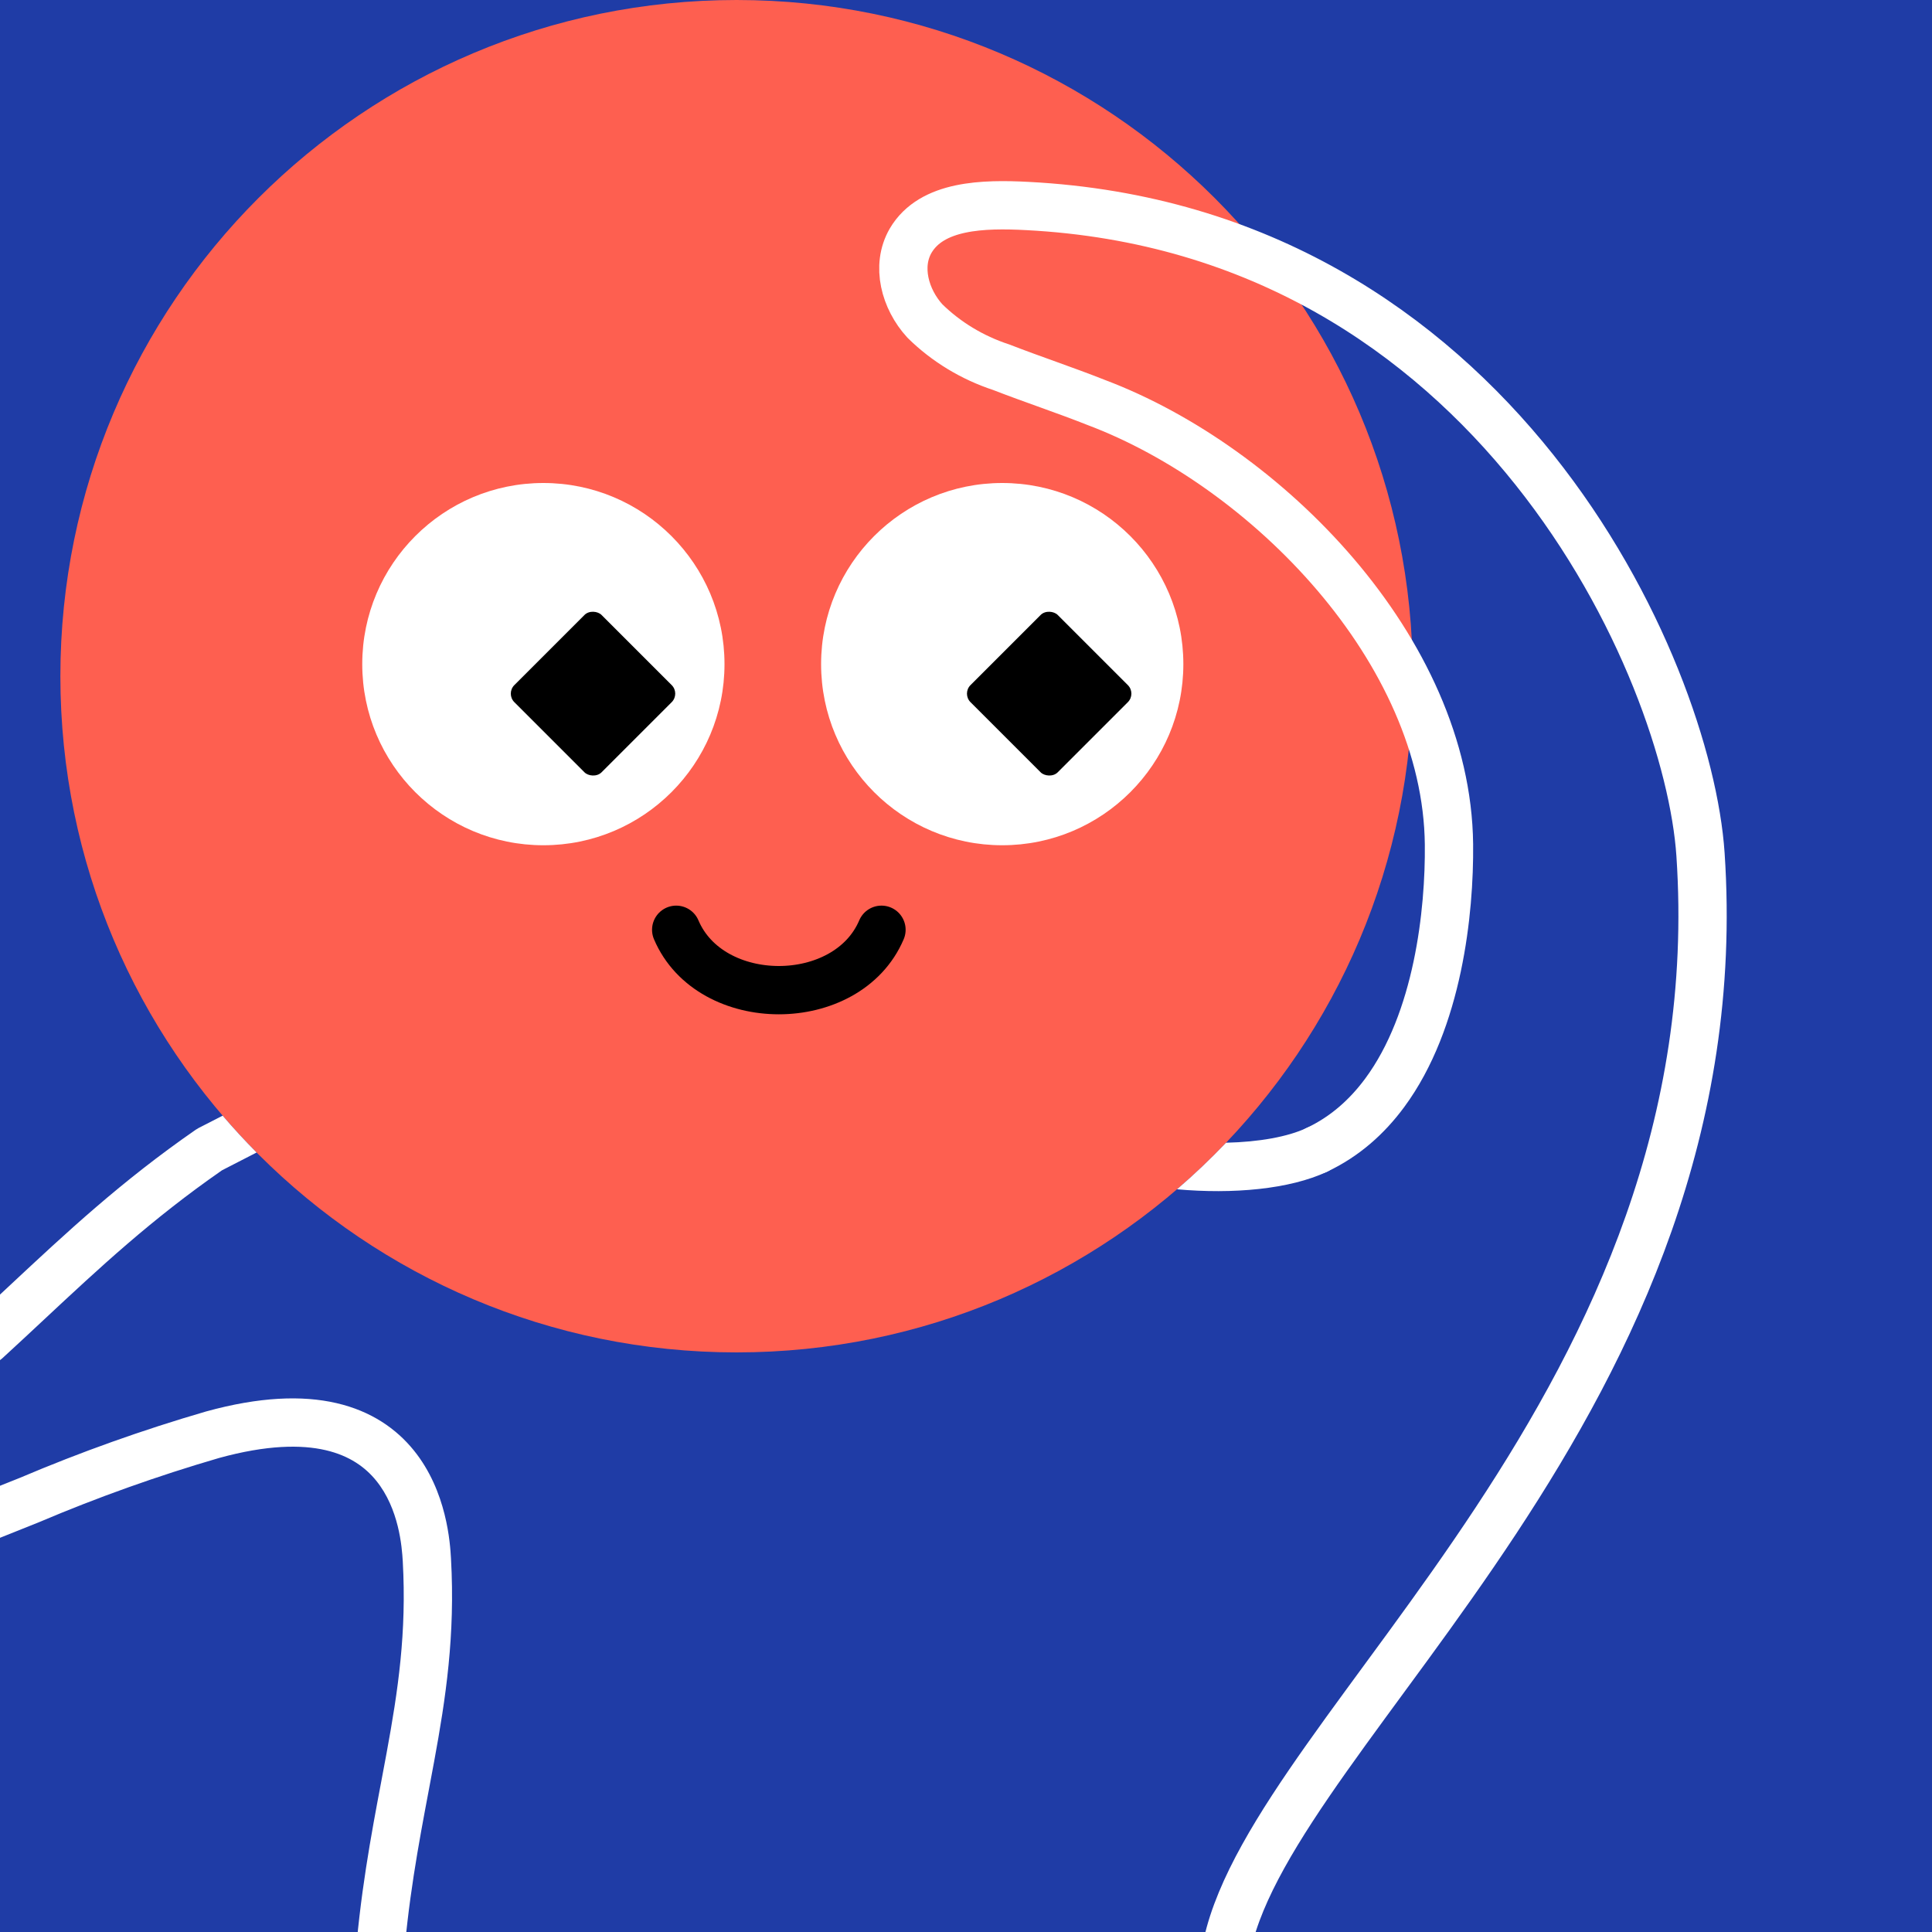<svg width="48" height="48" viewBox="0 0 160 160" fill="none" xmlns="http://www.w3.org/2000/svg"><rect width="160" height="160" fill="#1F3CA6"/>
<path d="M61 112C91.928 112 117 86.928 117 56C117 25.072 91.928 0 61 0C30.072 0 5 25.072 5 56C5 86.928 30.072 112 61 112Z" fill="#FE5F50"/>
<path d="M45 70C53.284 70 60 63.284 60 55C60 46.716 53.284 40 45 40C36.716 40 30 46.716 30 55C30 63.284 36.716 70 45 70Z" fill="white"/>
<rect x="41.889" y="57.444" width="10.214" height="10.214" rx="1" transform="rotate(-45 41.889 57.444)" fill="black"/>
<path d="M83 70C91.284 70 98 63.284 98 55C98 46.716 91.284 40 83 40C74.716 40 68 46.716 68 55C68 63.284 74.716 70 83 70Z" fill="white"/>
<rect x="79.666" y="57.444" width="10.214" height="10.214" rx="1" transform="rotate(-45 79.666 57.444)" fill="black"/>
<path d="M56 77C58.833 83.667 70.167 83.667 73 77" stroke="black" stroke-width="4" stroke-linecap="round"/>
<g clip-path="url(#clip0_439_7827)">
<path fill-rule="evenodd" clip-rule="evenodd" d="M18.438 92.395C19.338 93.446 20.276 94.464 21.251 95.446L18.385 96.919C12.535 100.983 8.248 104.985 3.648 109.281C2.528 110.326 1.389 111.389 0.205 112.475C-0.609 113.221 -1.874 113.166 -2.621 112.352C-3.367 111.538 -3.312 110.273 -2.498 109.526C-1.364 108.487 -0.259 107.454 0.842 106.426C5.491 102.083 10.049 97.826 16.215 93.556C16.287 93.506 16.362 93.461 16.439 93.421L18.438 92.395ZM101.537 94.636C100.249 95.987 98.894 97.274 97.477 98.492C102.086 98.904 106.791 98.498 109.904 97.037C110.904 96.568 111.335 95.376 110.865 94.377C110.396 93.377 109.205 92.947 108.205 93.416C106.646 94.147 104.264 94.573 101.537 94.636ZM17.062 116.893C21.467 115.678 25.015 115.539 27.871 116.201C30.763 116.871 32.827 118.336 34.258 120.099C37.028 123.509 37.28 127.857 37.35 129.087L37.35 129.09C37.704 135.445 36.919 140.631 35.95 145.899C35.805 146.687 35.657 147.476 35.507 148.271C34.654 152.795 33.765 157.507 33.348 163.343C33.27 164.445 32.313 165.274 31.211 165.196C30.109 165.117 29.28 164.16 29.358 163.058C29.793 156.975 30.727 152.025 31.582 147.498L31.582 147.497C31.73 146.712 31.876 145.939 32.016 145.175C32.968 140.001 33.683 135.187 33.356 129.312C33.286 128.089 33.037 124.94 31.153 122.62C30.257 121.516 28.955 120.558 26.968 120.097C24.947 119.629 22.106 119.653 18.139 120.745C13.06 122.225 8.074 124.003 3.205 126.072L3.178 126.083L3.166 126.088L-3.757 128.857C-4.783 129.267 -5.947 128.768 -6.357 127.743C-6.767 126.717 -6.268 125.553 -5.243 125.143L1.661 122.382C6.673 120.253 11.806 118.423 17.034 116.901L17.062 116.893Z" fill="white"/>
<path d="M101.647 161C105.672 142.804 143.847 115.778 140.829 70.767C139.793 55.367 123.726 19.052 85.073 17.06C81.452 16.869 77.156 16.965 75.415 19.933C74.198 22.031 74.942 24.77 76.592 26.58C78.353 28.312 80.517 29.624 82.91 30.41C85.526 31.426 88.202 32.307 90.808 33.341C104.846 38.638 119.827 53.823 119.998 69.927C120.054 75.48 119.107 84.502 114.678 90.5C113.212 92.485 111.366 94.138 109.048 95.226" stroke="white" stroke-width="4" stroke-miterlimit="10" stroke-linecap="round"/>
</g>
<defs>
<clipPath id="clip0_439_7827">
<rect width="160" height="160" fill="white"/>
</clipPath>
</defs>
</svg>